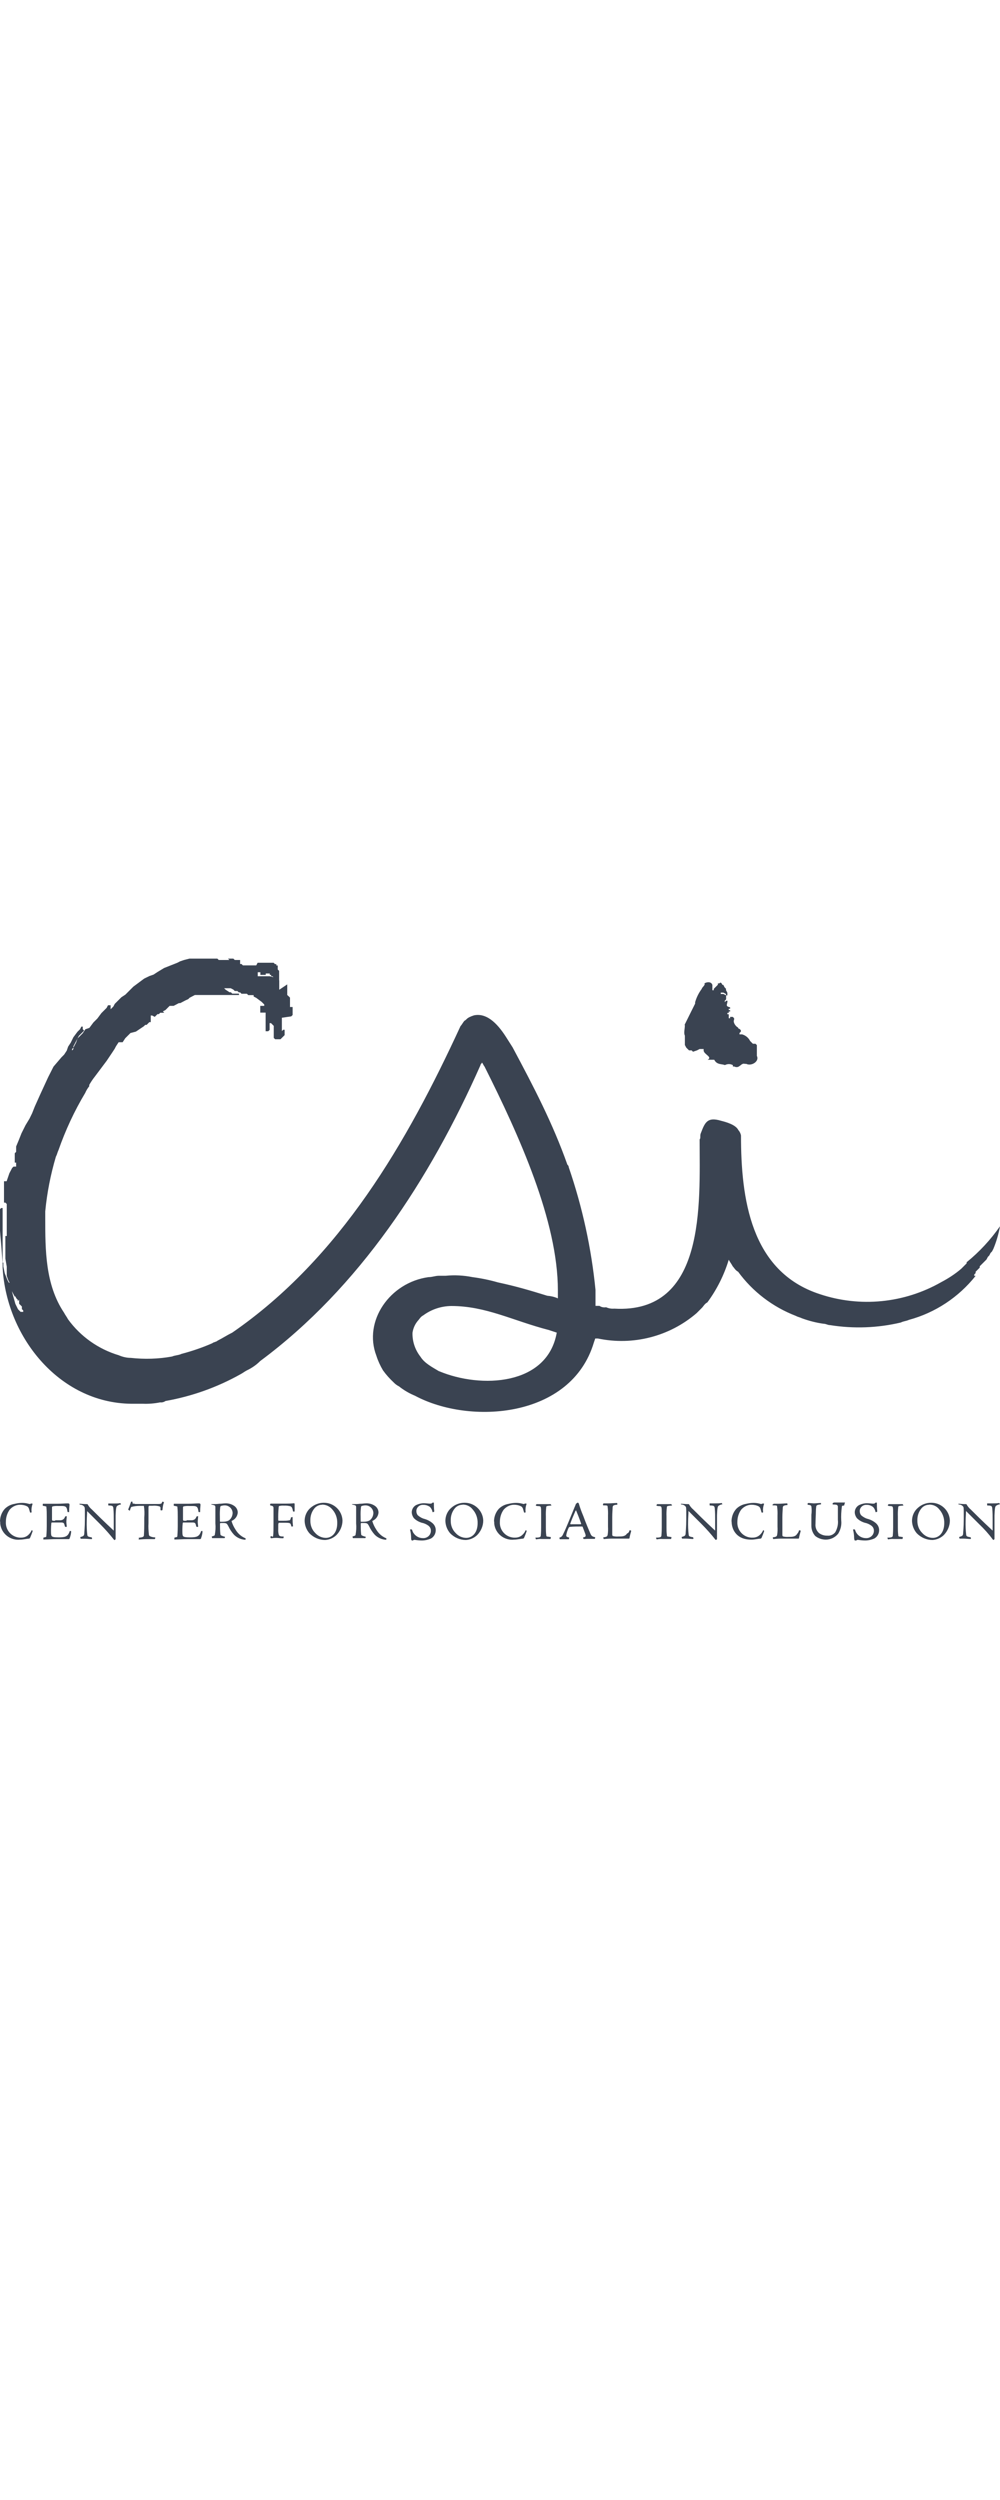 <?xml version="1.0" encoding="UTF-8"?>
<svg id="Layer_1" xmlns="http://www.w3.org/2000/svg" viewBox="0 0 80 200">
  <defs>
    <style>
      .cls-1 {
        fill: #3a4351;
      }

      .cls-2 {
        fill: #fff;
      }
    </style>
  </defs>
  <rect class="cls-2" width="80" height="200"/>
  <g id="csi">
    <path id="Path_505" class="cls-1" d="M0,121.73c0-.38.13-.74.38-1.02.21-.21.48-.35.78-.4.2-.05.41-.08.62-.08.18,0,.36.03.54.08.05.03.08,0,.19-.03h.05l.05.03c-.08.21-.11.44-.08.67-.01.01-.03.02-.05.03-.05,0-.08,0-.08-.03-.03-.08-.05-.19-.08-.27-.02-.08-.07-.14-.13-.19-.18-.1-.39-.14-.59-.14-.32,0-.63.16-.83.4-.2.28-.3.62-.3.97-.04.66.46,1.22,1.11,1.26.04,0,.08,0,.12,0,.24,0,.46-.09.62-.27.09-.09.16-.2.21-.32t.03,0c.05.03.05.05.05.08-.06.18-.13.36-.21.54-.03.03-.05.05-.08.05-.13,0-.46.08-.7.08-.79.09-1.51-.47-1.6-1.26,0-.06-.01-.13,0-.19h0Z"/>
    <path id="Path_506" class="cls-1" d="M4.4,121.62h.46q.27-.03.35-.3s.11-.03.13-.03c0,.13-.03.32-.03.46s.03.27.03.4h-.11s-.03,0-.03-.03c-.03-.05-.03-.11-.05-.16-.03-.11-.08-.16-.24-.16h-.75s-.03,0-.05.03c-.02.18-.03.36-.03.54,0,.32,0,.43.05.51s.21.11.56.11c.51,0,.75-.05.89-.51h.11v.03c0,.2-.06.4-.13.59t-.05.03h-.99c-.35,0-.7.03-1.05.03v-.13s.01-.03.03-.03c0,0,0,0,0,0,.19-.03.21-.05.21-.13,0-.05.03-.35.03-.78v-.75c0-.26,0-.52-.03-.78,0-.03,0-.05-.05-.05-.08-.02-.16-.04-.24-.05v-.13s0-.03.03-.03h1.16c.27,0,.59-.03.81-.03.05,0,.08,0,.11.03s.03.03.03.11c-.02.19-.03.38-.03.56-.11,0-.13,0-.13-.03-.05-.32-.08-.46-.43-.46h-.3c-.15-.01-.31,0-.46.03-.05.03-.05.05-.05.16v.91s.03.08.05.08h.21v-.03Z"/>
    <path id="Path_507" class="cls-1" d="M6.36,120.3c.19,0,.3.03.59.03h.05s.03.05.05.08c.08.13.18.25.3.35.27.27.89.89,1.75,1.69v-.86c0-.3,0-.61-.03-.91,0-.08-.03-.19-.11-.21-.09-.03-.18-.03-.27-.03-.01,0-.03-.01-.03-.03,0,0,0,0,0,0v-.13h.48c.16,0,.32,0,.48-.03t.03.03l.03.08c-.11,0-.21.05-.3.11-.08.05-.11.19-.13.78v1.88s-.03.05-.08.08t-.05-.03c-.34-.43-.71-.85-1.1-1.24l-1.05-1.05c0,.24-.03.54-.03.78-.01.39,0,.77.05,1.16.03.11.16.13.35.16l.03.11-.03.03c-.19,0-.38-.03-.54-.03h-.35c0-.05-.03-.08-.03-.13.27-.08.3-.11.32-.27,0-.11.05-.51.05-1.13v-.48c0-.46,0-.51-.08-.59-.09-.09-.2-.13-.32-.13t-.03-.03v-.03h-.03Z"/>
    <path id="Path_508" class="cls-1" d="M11.08,123.02c.08,0,.19-.03.24-.03.11-.03.16-.05.19-.13,0-.05.03-.35.03-.97v-.48c.03-.31.02-.63-.03-.94h-.35c-.22,0-.43.03-.64.08-.05.03-.08.11-.13.3h-.03s-.07-.06-.11-.08c.05-.13.13-.32.24-.64h.08s.03,0,.03.03c0,.08,0,.11.03.13.06,0,.13,0,.19.03h1.83c.08,0,.16,0,.24-.03.03,0,.05-.05.08-.13t.03-.03s.08.03.11.03v.05c-.07.19-.1.39-.11.59t-.05.03h-.08l-.03-.03v-.21s-.03-.05-.08-.08c-.18-.05-.37-.07-.56-.05h-.27s-.05.03-.05.11v1.29c-.02.3,0,.59.03.89,0,.07.04.13.11.16.12.05.25.08.38.08t.03.03l-.03.08s0,.03-.03.03h-.64c-.21,0-.56.03-.59.03s-.05,0-.05-.03l.03-.08Z"/>
    <path id="Path_509" class="cls-1" d="M14.91,121.62h.46q.27-.03.35-.3s.11-.03.13-.03c0,.13-.03.32-.03.46s.03.27.03.4h-.11s-.03,0-.03-.03c-.03-.05-.03-.11-.05-.16-.03-.11-.08-.16-.24-.16h-.75s-.03,0-.05.03c-.02.18-.03.36-.03.54,0,.32,0,.43.05.51s.21.11.56.11c.51,0,.75-.05.89-.51h.11v.03c0,.2-.06.4-.13.59t-.05.03h-1.02c-.35,0-.7.03-1.05.03v-.13s.01-.03.03-.03c0,0,0,0,0,0,.19-.03.21-.05.21-.13,0-.05.03-.35.03-.78v-.75c0-.26,0-.52-.03-.78,0-.03,0-.05-.05-.05-.08-.02-.16-.04-.24-.05v-.13s0-.03.03-.03h1.16c.27,0,.59-.03.81-.03.05,0,.08,0,.11.03s.03.03.03.11c-.02.19-.03.38-.03.56-.11,0-.13,0-.13-.03-.05-.32-.08-.46-.43-.46h-.3c-.15-.01-.31,0-.46.03-.05.03-.05.05-.05.16v.91s.03.08.05.08h.24v-.03Z"/>
    <path id="Path_510" class="cls-1" d="M18.61,121.05c0-.35-.3-.63-.64-.62,0,0,0,0,0,0-.1,0-.2.02-.3.05-.03.03-.05.05-.05.08-.03.25-.04.5-.03.75,0,.4,0,.43.03.43h.13c.35,0,.54-.05.67-.21.12-.13.18-.31.19-.48h0ZM16.89,120.36s.01-.03.03-.03c0,0,0,0,0,0,.21,0,.41,0,.62-.03.19,0,.32-.03.43-.03.26-.02.53.04.75.19.19.12.31.34.3.56-.03.28-.2.52-.46.64-.03,0-.03.03-.03.05.07.23.17.44.3.64.18.31.45.56.78.7q.05.03.05.05s-.01.05-.03.08c-.34-.01-.67-.16-.91-.4-.19-.21-.34-.44-.46-.7-.11-.19-.13-.24-.4-.24h-.21s-.05.02-.05.05c0,.28,0,.56.03.83,0,.05.03.11.05.11.1.05.21.09.32.11,0,.04-.01.07-.03.11h-1s-.03-.11-.03-.13c.08-.03.21-.05.24-.11.06-.31.08-.63.05-.94v-1.29c0-.13-.03-.16-.3-.21l-.05-.03Z"/>
    <path id="Path_511" class="cls-1" d="M21.77,122.96q.05,0,.08-.08c.03-.19.03-.62.03-1.05v-1.16c0-.16-.03-.19-.27-.24v-.11s.03-.02.05-.03h1.21c.43,0,.62-.03.67-.03.01.01.02.03.03.05v.59s0,.03-.05.03-.05,0-.08-.03c-.05-.24-.08-.35-.21-.4-.17-.04-.34-.06-.51-.05-.13-.01-.25,0-.38.03-.03,0-.05.05-.05.16-.03.32-.04.64-.03.97,0,.02.01.04.03.05h.35c.16,0,.32,0,.48-.03.08,0,.11-.03.16-.24l.13-.03v.35c0,.13.03.32.03.4-.03,0-.13.03-.13,0-.03-.11-.05-.21-.11-.24-.08-.05-.19-.05-.51-.05h-.38s-.05.05-.05.16v.35c-.01.13,0,.27.03.4.03.16.13.19.38.19.01,0,.03.01.03.03,0,0,0,0,0,0l-.03.11h-.11c-.19,0-.3-.03-.46-.03-.19,0-.38.03-.4.03s-.03,0-.05-.03c-.03-.05,0-.11,0-.13h.13v.05Z"/>
    <path id="Path_512" class="cls-1" d="M25.77,120.38c-.25,0-.49.12-.64.32-.21.27-.31.6-.3.94-.01.37.12.73.38.99.22.25.53.4.86.4.46,0,.91-.38.91-1.18.01-.41-.13-.8-.4-1.1-.2-.24-.49-.38-.81-.38ZM25.9,120.22c.8-.01,1.47.62,1.5,1.42,0,.43-.18.85-.48,1.16-.25.24-.57.38-.91.4-.48,0-.93-.2-1.26-.54-.24-.28-.37-.63-.38-.99,0-.4.17-.79.48-1.05.29-.25.66-.4,1.05-.4h0Z"/>
    <path id="Path_513" class="cls-1" d="M29.87,121.05c0-.35-.3-.63-.64-.62,0,0,0,0,0,0-.1,0-.2.02-.3.05-.03.03-.05.05-.05.08-.03.25-.04.5-.03.75,0,.4,0,.43.03.43h.13c.35,0,.54-.05.67-.21.12-.13.18-.31.19-.48h0ZM28.15,120.36s.01-.03.03-.03c0,0,0,0,0,0,.21,0,.41,0,.62-.03.19,0,.32-.03.43-.03.26-.02.53.04.75.19.19.12.31.34.3.56-.03.28-.2.52-.46.64-.03,0-.03.03-.03.05.07.23.17.44.3.64.18.31.45.56.78.7q.05.03.05.05s-.01.05-.03.08c-.34-.01-.67-.16-.91-.4-.19-.21-.34-.44-.46-.7-.11-.19-.13-.24-.4-.24h-.21s-.05.02-.05.05c0,.28,0,.56.03.83,0,.05.03.11.05.11.1.05.21.09.32.11,0,.04-.01.07-.03.11h-1s-.03-.11-.03-.13c.08-.03.21-.05.24-.11.06-.31.08-.63.05-.94v-1.29c0-.13-.03-.16-.3-.21l-.05-.03Z"/>
    <path id="Path_514" class="cls-1" d="M32.95,123.23s-.03-.01-.03-.03c0,0,0,0,0,0-.03-.03-.03-.08-.03-.16,0-.22-.03-.43-.08-.64v-.05h.11s.03,0,.05.05c.03.1.07.19.13.27.17.24.44.38.73.38.33.02.62-.22.64-.55,0-.02,0-.04,0-.06,0-.15-.07-.28-.19-.38-.16-.12-.34-.2-.54-.24-.24-.07-.47-.2-.64-.38-.09-.13-.15-.27-.16-.43-.01-.26.14-.51.38-.62.2-.09.42-.14.64-.13.11,0,.35.03.4.03h.13s.09-.04.11-.08h.11c0,.22,0,.45.03.67v.05l-.11.05s-.03-.01-.03-.03c0,0,0,0,0,0-.03-.15-.1-.29-.21-.4-.16-.11-.35-.17-.54-.16-.28-.02-.52.19-.54.46,0,.02,0,.03,0,.05,0,.12.04.23.11.32.16.14.35.25.56.3.24.07.46.19.64.35.15.14.24.33.24.54,0,.28-.14.53-.38.67-.23.1-.48.16-.73.16-.19,0-.38-.02-.56-.05h-.08s-.05.03-.08.05h-.11Z"/>
    <path id="Path_515" class="cls-1" d="M37,120.38c-.25,0-.49.12-.64.32-.21.27-.31.6-.3.94-.01.37.12.73.38.99.22.25.53.4.86.4.46,0,.91-.38.91-1.18.01-.41-.13-.8-.4-1.1-.19-.25-.49-.39-.81-.38h0ZM37.16,120.22c.8-.01,1.47.62,1.5,1.42,0,.43-.18.85-.48,1.16-.25.24-.57.38-.91.4-.48,0-.93-.2-1.26-.54-.24-.28-.37-.63-.38-.99,0-.4.17-.79.48-1.05.29-.26.66-.4,1.05-.4h0Z"/>
    <path id="Path_516" class="cls-1" d="M39.52,121.73c0-.38.13-.74.38-1.02.21-.21.48-.35.78-.4.2-.05.41-.08.62-.08.18,0,.36.03.54.08.05.03.08,0,.19-.03h.05l.05.03c-.08.21-.11.44-.08.67-.01.01-.03.02-.05.03-.05,0-.08,0-.08-.03-.03-.08-.05-.19-.08-.27-.02-.08-.07-.14-.13-.19-.18-.1-.39-.14-.59-.14-.32,0-.63.16-.83.4-.2.28-.3.62-.3.97-.04.66.46,1.22,1.11,1.26.04,0,.08,0,.12,0,.24,0,.46-.09.62-.27.09-.09.16-.2.21-.32t.03,0c.05.03.05.05.05.08-.06.18-.13.36-.21.54-.03.03-.05.05-.08.05-.13,0-.46.08-.7.08-.79.09-1.51-.47-1.6-1.26,0-.06-.01-.13,0-.19h0Z"/>
    <path id="Path_517" class="cls-1" d="M44.13,120.44c-.4.03-.43.05-.43.13-.03.25-.04.5-.03.75v.86c0,.21,0,.41.03.62,0,.11.05.13.11.13s.19.03.21.03.05,0,.05.03-.03.11-.03.13h-.7c-.14-.01-.29,0-.43.03-.02,0-.04-.01-.05-.03,0-.05-.03-.08-.03-.11.3,0,.4-.03.43-.13,0-.08.03-.21.03-.7v-1.05c0-.56,0-.62-.16-.64-.08,0-.16,0-.24-.03t-.03-.03s.01-.04.03-.05t.03-.05h1.1q.05,0,.05.03l.05.08Z"/>
    <path id="Path_518" class="cls-1" d="M45.71,121.94h.75s.05-.03.03-.05c-.16-.46-.27-.73-.4-1.05,0-.03-.03,0-.05.03-.21.48-.27.62-.43,1.05.03,0,.05.03.11.03ZM46.25,120.22s.03.03.05.05c.13.43.21.64.38,1.05.13.38.48,1.21.54,1.34.08.21.16.27.4.32-.01.04-.02.09-.03.13h-.59c-.13,0-.27.03-.3,0h-.03s-.01-.07-.03-.11c.21-.05.24-.08.19-.27-.03-.08-.16-.43-.21-.56,0-.03-.03-.05-.08-.05-.32,0-.67,0-.94.03-.05,0-.08.03-.11.08-.09.19-.16.39-.19.59,0,.11.03.13.24.19,0,.03-.03.11-.03.13h-.73s-.03-.11-.03-.13c.19-.05.24-.13.35-.38.13-.24.62-1.45.86-2.04.04-.09.08-.18.11-.27t.03-.03s.08-.08.13-.08h0Z"/>
    <path id="Path_519" class="cls-1" d="M50.38,122.42s.07.01.11.03t0,.05c-.05.18-.1.36-.13.54,0,.05-.03.05-.08.05h-1.4c-.24,0-.46.03-.51.03h-.08s-.03-.11-.03-.13c.21-.03.32-.05.35-.19.04-.22.04-.45.03-.67v-.89c.01-.23,0-.47-.03-.7,0-.11-.05-.11-.35-.11-.01-.01-.02-.03-.03-.05l.03-.08s0-.03.03-.03h.4c.21,0,.46-.03.67-.03.03,0,.03.11.03.13-.27.03-.38.05-.38.24,0,.13-.03.4-.03.75v1.42c0,.05.03.11.08.11.13.03.27.04.4.03.3,0,.56,0,.7-.24.11-.03.16-.11.21-.27-.03.03-.03,0,0,0h0Z"/>
    <path id="Path_520" class="cls-1" d="M53.78,120.44c-.4.03-.43.05-.43.13-.03.25-.04.5-.03.75v.86c0,.21,0,.41.03.62,0,.11.05.13.11.13s.19.03.21.03.05,0,.05.03-.03.11-.03.13h-.7c-.14-.01-.29,0-.43.03-.02,0-.04-.01-.05-.03,0-.05-.03-.08-.03-.11.3,0,.4-.03.43-.13,0-.08.03-.21.03-.7v-1.05c0-.56,0-.62-.16-.64-.08,0-.16,0-.24-.03t-.03-.03s.01-.04.03-.05t.03-.05h1.1q.05,0,.05.03l.05.08Z"/>
    <path id="Path_521" class="cls-1" d="M54.47,120.3c.19,0,.3.03.59.03h.05s.03.05.05.08c.08.13.18.25.3.35.27.27.89.89,1.75,1.69v-.86c0-.3,0-.61-.03-.91,0-.08-.03-.19-.11-.21-.09-.03-.18-.03-.27-.03-.01,0-.03-.01-.03-.03h0v-.14h.48c.16,0,.32,0,.48-.03t.03.03l.03.08c-.11,0-.21.05-.3.11-.08.05-.11.19-.13.78v1.88s-.03.05-.08.08t-.05-.03c-.34-.43-.71-.85-1.1-1.24l-1.05-1.05c0,.24-.03.54-.03.78-.01.39,0,.77.05,1.16.03.11.16.13.35.16l.03.11-.03.03c-.19,0-.38-.03-.54-.03h-.35c0-.05-.03-.08-.03-.13.27-.08.3-.11.32-.27,0-.11.05-.51.05-1.13v-.48c0-.46,0-.51-.08-.59-.09-.09-.2-.13-.32-.13t-.03-.03v-.03h-.03Z"/>
    <path id="Path_522" class="cls-1" d="M58.52,121.73c0-.38.13-.74.38-1.02.21-.21.48-.35.78-.4.2-.05.41-.08.62-.08.18,0,.36.03.54.08.05.03.08,0,.19-.03h.05l.05.03c-.08.21-.11.44-.08.67-.01.01-.03.02-.05.03-.05,0-.08,0-.08-.03-.03-.08-.05-.19-.08-.27-.02-.08-.07-.14-.13-.19-.18-.1-.39-.14-.59-.14-.32,0-.63.16-.83.4-.2.28-.3.62-.3.97-.04.66.46,1.22,1.11,1.26.04,0,.08,0,.12,0,.24,0,.46-.09.62-.27.09-.09.16-.2.21-.32t.03,0c.05.03.05.05.05.08-.06.18-.13.36-.21.54-.03.03-.05.05-.08.05-.13,0-.46.08-.7.08-1.16.03-1.61-.75-1.61-1.45h0Z"/>
    <path id="Path_523" class="cls-1" d="M63.94,122.42s.07.01.11.03t0,.05c-.05.18-.1.36-.13.54,0,.05-.03.05-.08.05h-1.4c-.24,0-.46.03-.51.03h-.08s-.03-.11-.03-.13c.21-.03.32-.05.35-.19.04-.22.04-.45.03-.67v-.89c.01-.23,0-.47-.03-.7,0-.11-.05-.11-.35-.11-.01-.01-.02-.03-.03-.05l.08-.05s0-.03.03-.03h.4c.21,0,.46-.03.67-.03.03,0,.03.11.03.13-.27.03-.38.05-.38.24,0,.13-.03.4-.03.75v1.42c0,.05.03.11.08.11.13.03.27.04.4.03.3,0,.56,0,.7-.24.08-.08.13-.19.16-.3-.03.03-.03,0,0,0h0Z"/>
    <path id="Path_524" class="cls-1" d="M67.56,120.43s-.11.03-.16.03c-.03,0-.05.03-.05.08-.05.36-.07.73-.05,1.1.04.37-.05.73-.24,1.05-.24.3-.61.48-.99.48-.31,0-.62-.1-.86-.3-.2-.23-.31-.53-.3-.83v-.86c.03-.22.03-.45,0-.67-.03-.08-.08-.11-.3-.13v-.11s.03-.03.08-.03c.11,0,.32.03.4.03.19,0,.38-.03.56-.03h.03v.11c-.27.03-.35.05-.38.16-.02.14-.03.29-.03.43,0,.24-.03.67-.03.97-.03.28.08.57.3.75.19.13.41.2.64.19.25.03.49-.08.64-.27.17-.3.25-.65.21-.99v-1.07c-.03-.13-.08-.16-.4-.16-.01-.01-.02-.03-.03-.05,0-.03.03-.05.05-.08.03-.02.07-.03.11-.03h.83s.03,0,0,.03l-.06.21Z"/>
    <path id="Path_525" class="cls-1" d="M68.39,123.23s-.03-.01-.03-.03h0s-.03-.08-.03-.16c0-.22-.03-.43-.08-.64v-.05h.11s.03,0,.05.05c.03.1.07.19.13.27.17.24.44.38.73.38.33.02.62-.22.64-.55,0-.02,0-.04,0-.06,0-.15-.07-.28-.19-.38-.16-.12-.34-.2-.54-.24-.24-.07-.47-.2-.64-.38-.09-.13-.15-.27-.16-.43-.01-.26.14-.51.38-.62.2-.09.42-.14.64-.13.13,0,.35.03.4.03h.13s.09-.04.11-.08h.11c0,.22,0,.45.03.67v.05l-.11.05s-.03-.01-.03-.03h0c-.03-.15-.1-.3-.21-.4-.15-.11-.33-.17-.51-.16-.28-.02-.52.19-.54.46,0,.02,0,.03,0,.05,0,.12.04.23.11.32.16.14.35.25.56.3.24.07.46.19.64.35.15.14.24.33.24.54,0,.28-.14.53-.38.67-.23.1-.48.16-.73.16-.19,0-.38-.02-.56-.05h-.08s-.05.03-.08.05h-.14Z"/>
    <path id="Path_526" class="cls-1" d="M72.29,120.44c-.4.03-.43.05-.43.13-.03.25-.04.5-.03.75v.86c0,.21,0,.41.03.62,0,.11.05.13.11.13s.19.03.21.03.05,0,.05.03-.03.11-.03.13h-.7c-.14-.01-.29,0-.43.03-.02,0-.04-.01-.05-.03,0-.05-.03-.08-.03-.11.3,0,.4-.03.43-.13,0-.08.03-.21.03-.7v-1.05c0-.56,0-.62-.16-.64-.08,0-.16,0-.24-.03t-.03-.03s.01-.04.03-.05t.03-.05h1.1q.05,0,.05.03l.05.08Z"/>
    <path id="Path_527" class="cls-1" d="M74.33,120.38c-.25,0-.49.12-.64.32-.21.27-.31.6-.3.94-.01.37.12.73.38.99.22.25.53.4.86.4.46,0,.91-.38.91-1.18.01-.41-.13-.8-.4-1.1-.19-.25-.49-.39-.81-.38h0ZM74.49,120.22c.8-.01,1.47.62,1.5,1.42,0,.43-.18.85-.48,1.16-.25.24-.57.38-.91.4-.48,0-.93-.2-1.26-.54-.24-.28-.37-.63-.38-.99,0-.4.17-.79.48-1.05.29-.26.66-.4,1.05-.4h0Z"/>
    <path id="Path_528" class="cls-1" d="M76.67,120.3c.19,0,.3.03.59.03h.05s.03.05.05.08c.08.13.18.25.3.35.27.27.89.89,1.75,1.69v-.86c0-.3,0-.61-.03-.91,0-.08-.03-.19-.11-.21-.09-.03-.18-.03-.27-.03-.01,0-.03-.01-.03-.03h0v-.14h.48c.16,0,.32,0,.48-.03t.03.03l.03.08c-.11,0-.21.05-.3.11-.08.05-.11.19-.13.78v1.88s-.03.05-.08.08t-.05-.03c-.33-.45-.7-.86-1.1-1.24l-1.05-1.05c0,.24-.03.54-.03.78-.01.39,0,.77.05,1.16.03.11.16.13.35.16l.03.11-.03.03c-.19,0-.38-.03-.54-.03h-.35c0-.05-.03-.08-.03-.13.27-.08.3-.11.32-.27,0-.11.05-.51.05-1.13v-.48c0-.46,0-.51-.08-.59-.09-.09-.2-.13-.32-.13t-.03-.03v-.03h-.03Z"/>
    <g id="Group_221">
      <path id="Path_529" class="cls-1" d="M54.79,82h0c0,.32-.11.64,0,.85v.75l.11.21.11.11.11.11h.21l.11.11.32-.11.21-.11h.32v.11c0,.32.75.53.32.75h.53c.21.43.64.32.85.43h0c.2-.11.44-.11.64,0h0v.11h.11c.43.21.53-.32.85-.21h.11c.43.21,1.07-.21.85-.64v-.11h0v-.75l-.11-.11h-.21l-.11-.11-.11-.11h0c-.13-.26-.36-.45-.64-.53h-.21v-.11l.11-.11v-.11l-.11-.11h0c-.06,0-.11-.04-.11-.1,0,0,0,0,0,0-.21-.11-.43-.43-.32-.64v-.11l-.11-.11h-.21v.11h-.11v-.32h-.11v-.11h.11v-.11h.11v-.11h-.11v-.11h.11v-.11h0c-.43-.11-.21-.21-.21-.53h-.11l-.11.11h0v-.11l.11-.11v-.32l-.22-.11h-.21v-.11h.21l.21.11v.11h.11v-.21l-.11-.21v-.11l-.11-.11-.11-.21h0c-.11.11-.11-.32-.32-.11h-.11v.11l-.11.11-.11.11-.11.11v.11h-.11v-.43h0c-.11-.32-.53-.21-.64-.11.11.11-.21.32-.21.43h0c-.24.32-.42.68-.53,1.07v.11l-.32.64h0l-.53,1.07"/>
      <path id="Path_530" class="cls-1" d="M35.14,109.71c-.53-.32-1.17-.64-1.5-1.17-.43-.55-.66-1.22-.64-1.92.05-.35.2-.69.43-.96.11-.11.21-.32.43-.43.65-.48,1.43-.74,2.24-.75,2.78,0,4.91,1.17,7.8,1.92l.64.21c-.75,4.26-6.09,4.48-9.4,3.09M77.33,101.07l-.43.43c-.49.42-1.03.77-1.6,1.07-2.96,1.69-6.49,2.04-9.72.96-5.55-1.81-6.3-7.68-6.3-12.69-.03-.16-.1-.31-.21-.43-.21-.43-.96-.64-1.39-.75-1.07-.32-1.28.11-1.6.96-.11.21,0,.43-.11.53,0,5.12.53,13.97-6.84,13.54-.22.02-.44-.02-.64-.11-.19.03-.37,0-.53-.11h-.32v-1.28c-.33-3.34-1.05-6.63-2.14-9.81q0-.11-.11-.21c-1.17-3.3-2.67-6.18-4.38-9.38l-.54-.85c-.75-1.17-1.6-1.92-2.56-1.71-.64.21-.53.32-.75.43-.11.11-.21.32-.32.43-4.27,9.27-9.61,18.55-18.26,24.52-.43.21-.75.43-1.17.64-.11.11-.32.11-.43.21-.8.35-1.62.63-2.46.85-.21.11-.53.11-.75.21-1.09.2-2.21.23-3.31.11-.33,0-.66-.08-.96-.21-1.63-.49-3.06-1.5-4.06-2.88-.11-.21-.21-.32-.32-.53-1.5-2.24-1.5-5.01-1.5-7.57v-.53c.14-1.48.43-2.95.85-4.37.11-.21.11-.32.21-.53.56-1.6,1.27-3.13,2.14-4.58.08-.19.19-.37.32-.53v-.11c.13-.22.27-.44.43-.64l.96-1.28.43-.64.21-.32.11-.21.21-.32h.32l.21-.32.21-.21.21-.21.43-.11.64-.43.11-.11h.11l.11-.11.11-.11h.11v-.53h.11l.21.11.11-.11.11-.11h.11l.11-.11h.32l-.11-.11.21-.11.11-.11.11-.11.11-.11h.32l.21-.11.21-.11h.11l.21-.11.21-.11.22-.1.11-.11.21-.11.21-.11h3.53v-.11h-.54l-.11-.11h-.11l-.32-.21-.11-.11h.53l.21.11.11.11h.21l.11.11h.11l.11.11h.43l.11.11h.43v.11l.21.11.43.32.21.21v.11h-.32v.11h0v.43h.43v.21h0v.21h0v1.07h.21l.11-.11v-.54h.11l.11.11.11.11v.96l.11.11h.43l.11-.11.11-.11.11-.11v-.32h0v-.11h-.11l-.11.11h0v-1.07l.75-.11.11-.11v-.32h0v-.32h-.21v-.43h0v-.32l-.11-.11-.11-.1v-.85l-.64.43h0v-.21h0v-.11h0v-.43l-.11-.11h0l-.11-.11h-.11l-.43-.11h-.96v-.21h0v-.11h.21v.21h.43v-.11h.32v.11h.11v.11h.11l.11.11h.21v.21h.21v-.75l-.11-.11v-.21h0v-.11h-.11v-.11h-.11l-.11-.11h-1.28l-.11.21h-1.07l-.11-.11h-.11v-.32h-.43l-.11-.11h-.43l.11.11h-.85l-.11-.11h-2.24l-.43.11-.32.11-.21.11-.53.21-.53.21-.53.32-.32.21-.32.11-.43.21-.43.32-.43.32-.32.32-.32.32-.32.21-.32.32-.21.21-.11.21-.11.11-.11.11h0v-.32h-.21l-.11.21-.21.21-.21.21-.32.43-.32.32-.32.43-.32.11-.21.32-.21.21-.21.21-.11.32-.11.21-.11.21v.11l-.11.11v-.11l.11-.11v-.11l.11-.21.11-.21.11-.21.11-.21.21-.21.21-.21-.11-.11v-.21h-.11l-.11.21-.21.21-.32.43-.21.43-.21.32-.11.32-.21.32-.21.21-.64.75-.43.85-.64,1.39-.43.96-.21.53-.21.43-.32.53-.32.64-.21.53-.22.53v.43l-.11.11v.75h.11v-.11h0v.43h-.21l-.11.11-.11.21-.11.21-.11.32-.11.32v.11h0v-.11h-.21v1.71h.11l.11.11v2.56h-.11v1.81l.11.64v.74l.11.32.11.21v.11l.11.11v.32l.11.21.11.21.11.21v-.11l.11.21.11.11v.11l.11-.11v.32l.11.11.11.11v.21l.11.11v.11h-.21l-.21-.21-.21-.43-.21-.75-.11-.42v-.43l-.21-.11-.11-.21-.21-.53-.11-.53v-.32H.21v-.32H.21v-.96H.21v-3.09h-.11l-.11.1v1.6l.11,1.28.11,1.49v.32c.32,5.65,4.7,10.98,10.57,10.87h.64c.47.02.93-.02,1.39-.11.15.02.3-.02.43-.11,2.1-.37,4.12-1.09,5.98-2.13.21-.11.32-.21.53-.32.4-.19.76-.44,1.07-.75,7.9-5.86,13.56-14.5,17.62-23.67,0-.11.11-.11.11-.21.11.11.11.21.21.32,2.78,5.54,5.87,12.37,5.87,17.91v.64c-.27-.12-.56-.19-.85-.21-1.39-.43-2.46-.75-3.95-1.07-.66-.19-1.34-.33-2.03-.42-.7-.14-1.42-.18-2.14-.11h-.53c-.32,0-.53.11-.85.11-3.1.43-5.23,3.52-4.17,6.29.13.41.31.8.53,1.17.25.35.54.67.85.96.12.13.27.24.43.32.39.31.82.56,1.28.75,4.38,2.35,12.5,1.81,14.31-4.26l.11-.32h.21c2.81.59,5.73-.16,7.9-2.03l.43-.43c.11-.11.21-.32.43-.43.76-1.03,1.34-2.19,1.71-3.41.11.21.21.32.32.53.11.11.21.32.43.43,1.16,1.59,2.76,2.81,4.59,3.52.21.11.32.11.53.21.55.2,1.13.35,1.71.43.21,0,.32.11.53.11,1.88.3,3.81.23,5.66-.21.21-.11.43-.11.64-.21,2.11-.57,3.98-1.81,5.34-3.52h-.11v-.11l.11-.11v-.11l.11-.11.11-.11.11-.11v-.11l.11-.11.11-.11.21-.21.11-.11.11-.21.11-.11.11-.21.11-.11.11-.21c.24-.58.42-1.19.53-1.81-.75,1.08-1.65,2.05-2.67,2.88"/>
    </g>
  </g>
</svg>